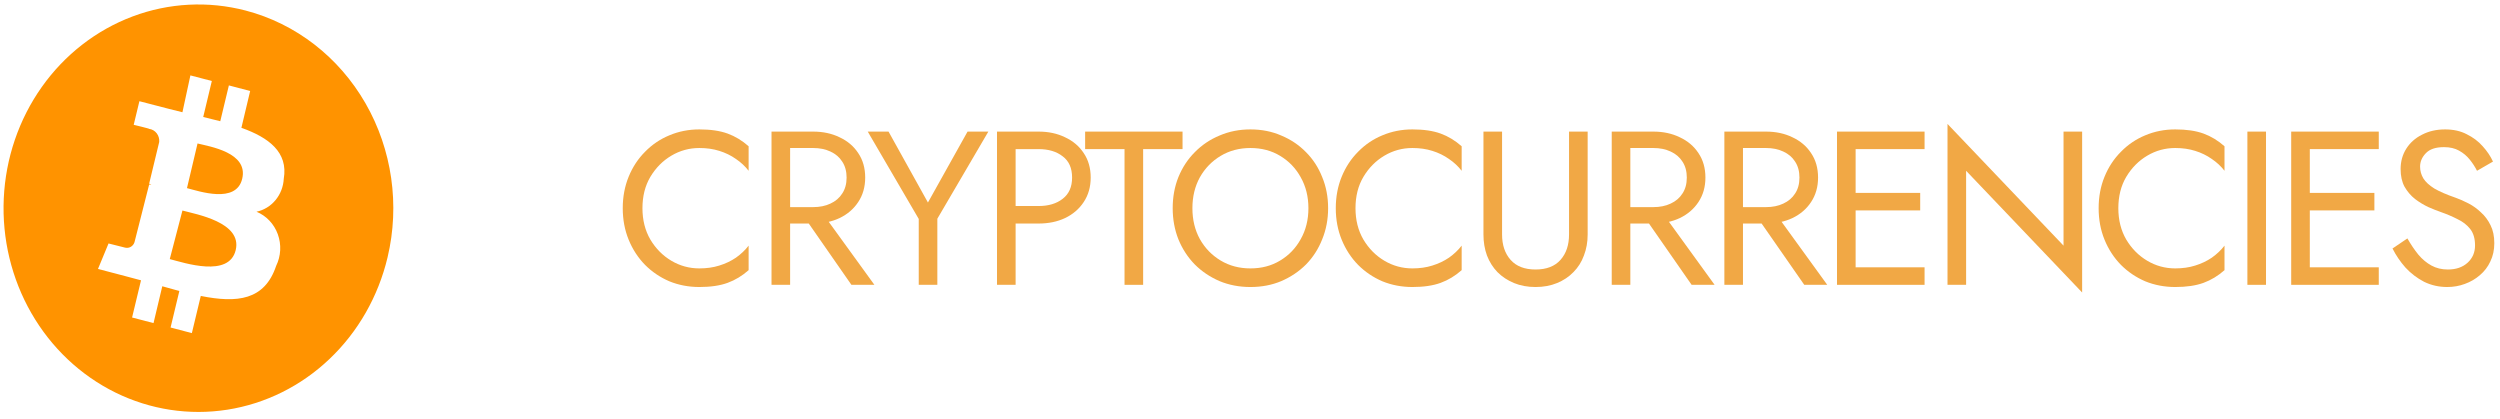 <svg width="191" height="32" viewBox="0 0 191 32" fill="none" xmlns="http://www.w3.org/2000/svg">
<path d="M18.504 13.659C18.045 15.592 15.203 14.606 14.285 14.373L15.092 10.961C16.022 11.195 18.988 11.649 18.504 13.659ZM13.938 16.085L12.97 19.795C14.087 20.08 17.499 21.235 18.008 19.107C18.516 16.98 14.98 16.37 13.938 16.085ZM29.609 19.665C28.898 22.653 27.355 25.353 25.176 27.424C22.997 29.496 20.279 30.845 17.366 31.301C14.453 31.757 11.476 31.3 8.812 29.987C6.148 28.674 3.916 26.565 2.398 23.926C0.881 21.288 0.146 18.237 0.288 15.162C0.429 12.086 1.439 9.124 3.191 6.649C4.943 4.174 7.358 2.298 10.13 1.257C12.902 0.217 15.907 0.06 18.765 0.805C22.594 1.804 25.888 4.352 27.921 7.888C29.955 11.425 30.562 15.661 29.609 19.665ZM18.442 9.768L19.112 6.953L17.486 6.525L16.829 9.262L15.526 8.938L16.184 6.188L14.546 5.76L13.938 8.575L12.896 8.315L10.65 7.732L10.215 9.535C10.215 9.535 11.456 9.833 11.394 9.846C11.621 9.875 11.829 9.996 11.972 10.182C12.116 10.369 12.185 10.606 12.164 10.845L11.394 14.036C11.455 14.048 11.514 14.07 11.568 14.101H11.394L10.277 18.498C10.229 18.654 10.124 18.785 9.985 18.862C9.847 18.94 9.684 18.958 9.533 18.913L8.292 18.601L7.486 20.547L9.607 21.105L10.774 21.416L10.091 24.257L11.729 24.685L12.399 21.87L13.702 22.233L13.032 25.022L14.658 25.45L15.34 22.61C18.119 23.167 20.216 22.947 21.097 20.314C21.279 19.942 21.384 19.535 21.406 19.119C21.428 18.703 21.366 18.286 21.225 17.896C21.084 17.506 20.866 17.152 20.585 16.856C20.304 16.559 19.967 16.328 19.596 16.176C20.16 16.056 20.671 15.745 21.049 15.289C21.426 14.834 21.648 14.261 21.68 13.659C22.028 11.623 20.526 10.508 18.454 9.768H18.442Z" fill="#FF9300"/>
<path d="M49.083 15.907C49.083 14.993 49.284 14.196 49.685 13.516C50.098 12.825 50.633 12.284 51.291 11.894C51.949 11.503 52.662 11.308 53.432 11.308C53.989 11.308 54.496 11.381 54.954 11.526C55.422 11.671 55.846 11.877 56.225 12.145C56.604 12.401 56.927 12.702 57.195 13.048V11.175C56.704 10.74 56.169 10.416 55.589 10.204C55.009 9.993 54.29 9.887 53.432 9.887C52.618 9.887 51.854 10.037 51.141 10.338C50.438 10.628 49.819 11.046 49.284 11.593C48.749 12.128 48.331 12.763 48.03 13.499C47.729 14.235 47.578 15.038 47.578 15.907C47.578 16.777 47.729 17.58 48.03 18.316C48.331 19.052 48.749 19.693 49.284 20.239C49.819 20.774 50.438 21.192 51.141 21.493C51.854 21.783 52.618 21.928 53.432 21.928C54.29 21.928 55.009 21.822 55.589 21.61C56.169 21.398 56.704 21.075 57.195 20.64V18.767C56.927 19.113 56.604 19.419 56.225 19.687C55.846 19.944 55.422 20.144 54.954 20.289C54.496 20.434 53.989 20.506 53.432 20.506C52.662 20.506 51.949 20.311 51.291 19.921C50.633 19.531 50.098 18.99 49.685 18.299C49.284 17.608 49.083 16.811 49.083 15.907Z" fill="#F1A845"/>
<path d="M61.034 15.991L65.048 21.761H66.804L62.623 15.991H61.034ZM58.944 10.054V21.761H60.365V10.054H58.944ZM59.73 11.308H62.121C62.623 11.308 63.063 11.398 63.442 11.576C63.833 11.754 64.133 12.011 64.345 12.345C64.568 12.68 64.68 13.087 64.68 13.566C64.68 14.046 64.568 14.452 64.345 14.787C64.133 15.121 63.833 15.378 63.442 15.556C63.063 15.735 62.623 15.824 62.121 15.824H59.73V17.078H62.121C62.879 17.078 63.554 16.939 64.145 16.66C64.747 16.37 65.221 15.963 65.566 15.439C65.923 14.904 66.101 14.28 66.101 13.566C66.101 12.841 65.923 12.217 65.566 11.693C65.221 11.169 64.747 10.768 64.145 10.489C63.554 10.199 62.879 10.054 62.121 10.054H59.73V11.308Z" fill="#F1A845"/>
<path d="M73.921 10.054L70.894 15.473L67.884 10.054H66.295L70.192 16.727V21.761H71.613V16.71L75.51 10.054H73.921Z" fill="#F1A845"/>
<path d="M76.171 10.054V21.761H77.593V10.054H76.171ZM76.957 11.392H79.349C80.107 11.392 80.72 11.576 81.189 11.944C81.668 12.301 81.908 12.841 81.908 13.566C81.908 14.28 81.668 14.82 81.189 15.188C80.72 15.556 80.107 15.74 79.349 15.74H76.957V17.078H79.349C80.107 17.078 80.781 16.939 81.372 16.66C81.975 16.37 82.448 15.963 82.794 15.439C83.151 14.904 83.329 14.28 83.329 13.566C83.329 12.841 83.151 12.217 82.794 11.693C82.448 11.169 81.975 10.768 81.372 10.489C80.781 10.199 80.107 10.054 79.349 10.054H76.957V11.392Z" fill="#F1A845"/>
<path d="M82.904 11.392H85.914V21.761H87.336V11.392H90.346V10.054H82.904V11.392Z" fill="#F1A845"/>
<path d="M91.1 15.907C91.1 15.027 91.289 14.241 91.668 13.549C92.058 12.858 92.588 12.312 93.257 11.91C93.926 11.509 94.684 11.308 95.531 11.308C96.39 11.308 97.148 11.509 97.806 11.91C98.475 12.312 98.999 12.858 99.378 13.549C99.768 14.241 99.963 15.027 99.963 15.907C99.963 16.788 99.768 17.574 99.378 18.265C98.999 18.957 98.475 19.503 97.806 19.904C97.148 20.306 96.39 20.506 95.531 20.506C94.684 20.506 93.926 20.306 93.257 19.904C92.588 19.503 92.058 18.957 91.668 18.265C91.289 17.574 91.1 16.788 91.1 15.907ZM89.594 15.907C89.594 16.755 89.739 17.546 90.029 18.282C90.33 19.018 90.748 19.659 91.283 20.206C91.819 20.741 92.448 21.164 93.173 21.477C93.898 21.778 94.684 21.928 95.531 21.928C96.39 21.928 97.176 21.778 97.889 21.477C98.614 21.164 99.244 20.741 99.779 20.206C100.314 19.659 100.727 19.018 101.017 18.282C101.318 17.546 101.468 16.755 101.468 15.907C101.468 15.049 101.318 14.257 101.017 13.533C100.727 12.797 100.314 12.161 99.779 11.626C99.244 11.08 98.614 10.656 97.889 10.355C97.176 10.043 96.39 9.887 95.531 9.887C94.684 9.887 93.898 10.043 93.173 10.355C92.448 10.656 91.819 11.08 91.283 11.626C90.748 12.161 90.33 12.797 90.029 13.533C89.739 14.257 89.594 15.049 89.594 15.907Z" fill="#F1A845"/>
<path d="M103.56 15.907C103.56 14.993 103.76 14.196 104.162 13.516C104.574 12.825 105.109 12.284 105.767 11.894C106.425 11.503 107.139 11.308 107.908 11.308C108.465 11.308 108.973 11.381 109.43 11.526C109.898 11.671 110.322 11.877 110.701 12.145C111.08 12.401 111.403 12.702 111.671 13.048V11.175C111.18 10.74 110.645 10.416 110.065 10.204C109.485 9.993 108.766 9.887 107.908 9.887C107.094 9.887 106.33 10.037 105.617 10.338C104.914 10.628 104.295 11.046 103.76 11.593C103.225 12.128 102.807 12.763 102.506 13.499C102.205 14.235 102.054 15.038 102.054 15.907C102.054 16.777 102.205 17.58 102.506 18.316C102.807 19.052 103.225 19.693 103.76 20.239C104.295 20.774 104.914 21.192 105.617 21.493C106.33 21.783 107.094 21.928 107.908 21.928C108.766 21.928 109.485 21.822 110.065 21.61C110.645 21.398 111.18 21.075 111.671 20.64V18.767C111.403 19.113 111.08 19.419 110.701 19.687C110.322 19.944 109.898 20.144 109.43 20.289C108.973 20.434 108.465 20.506 107.908 20.506C107.139 20.506 106.425 20.311 105.767 19.921C105.109 19.531 104.574 18.99 104.162 18.299C103.76 17.608 103.56 16.811 103.56 15.907Z" fill="#F1A845"/>
<path d="M113.336 10.054V17.914C113.336 18.494 113.425 19.029 113.604 19.52C113.793 20.01 114.061 20.434 114.406 20.791C114.763 21.148 115.187 21.426 115.677 21.627C116.168 21.828 116.714 21.928 117.316 21.928C117.918 21.928 118.465 21.828 118.955 21.627C119.446 21.426 119.864 21.148 120.21 20.791C120.566 20.434 120.834 20.01 121.012 19.52C121.202 19.029 121.297 18.494 121.297 17.914V10.054H119.875V17.914C119.875 18.717 119.658 19.364 119.223 19.854C118.788 20.345 118.153 20.59 117.316 20.59C116.48 20.59 115.845 20.345 115.41 19.854C114.975 19.364 114.758 18.717 114.758 17.914V10.054H113.336Z" fill="#F1A845"/>
<path d="M125.226 15.991L129.24 21.761H130.996L126.815 15.991H125.226ZM123.136 10.054V21.761H124.557V10.054H123.136ZM123.922 11.308H126.313C126.815 11.308 127.256 11.398 127.635 11.576C128.025 11.754 128.326 12.011 128.538 12.345C128.761 12.68 128.872 13.087 128.872 13.566C128.872 14.046 128.761 14.452 128.538 14.787C128.326 15.121 128.025 15.378 127.635 15.556C127.256 15.735 126.815 15.824 126.313 15.824H123.922V17.078H126.313C127.072 17.078 127.746 16.939 128.337 16.66C128.939 16.37 129.413 15.963 129.759 15.439C130.115 14.904 130.294 14.28 130.294 13.566C130.294 12.841 130.115 12.217 129.759 11.693C129.413 11.169 128.939 10.768 128.337 10.489C127.746 10.199 127.072 10.054 126.313 10.054H123.922V11.308Z" fill="#F1A845"/>
<path d="M133.832 15.991L137.846 21.761H139.602L135.421 15.991H133.832ZM131.742 10.054V21.761H133.163V10.054H131.742ZM132.528 11.308H134.919C135.421 11.308 135.861 11.398 136.24 11.576C136.631 11.754 136.932 12.011 137.144 12.345C137.367 12.68 137.478 13.087 137.478 13.566C137.478 14.046 137.367 14.452 137.144 14.787C136.932 15.121 136.631 15.378 136.24 15.556C135.861 15.735 135.421 15.824 134.919 15.824H132.528V17.078H134.919C135.677 17.078 136.352 16.939 136.943 16.66C137.545 16.37 138.019 15.963 138.364 15.439C138.721 14.904 138.9 14.28 138.9 13.566C138.9 12.841 138.721 12.217 138.364 11.693C138.019 11.169 137.545 10.768 136.943 10.489C136.352 10.199 135.677 10.054 134.919 10.054H132.528V11.308Z" fill="#F1A845"/>
<path d="M141.133 21.761H147.037V20.423H141.133V21.761ZM141.133 11.392H147.037V10.054H141.133V11.392ZM141.133 16.075H146.703V14.737H141.133V16.075ZM140.347 10.054V21.761H141.769V10.054H140.347Z" fill="#F1A845"/>
<path d="M157.654 10.054V18.767L148.79 9.469V21.761H150.211V13.048L159.075 22.346V10.054H157.654Z" fill="#F1A845"/>
<path d="M161.841 15.907C161.841 14.993 162.042 14.196 162.443 13.516C162.856 12.825 163.391 12.284 164.049 11.894C164.706 11.503 165.42 11.308 166.189 11.308C166.747 11.308 167.254 11.381 167.711 11.526C168.18 11.671 168.603 11.877 168.982 12.145C169.361 12.401 169.685 12.702 169.952 13.048V11.175C169.462 10.74 168.927 10.416 168.347 10.204C167.767 9.993 167.048 9.887 166.189 9.887C165.375 9.887 164.612 10.037 163.898 10.338C163.196 10.628 162.577 11.046 162.042 11.593C161.507 12.128 161.088 12.763 160.787 13.499C160.486 14.235 160.336 15.038 160.336 15.907C160.336 16.777 160.486 17.58 160.787 18.316C161.088 19.052 161.507 19.693 162.042 20.239C162.577 20.774 163.196 21.192 163.898 21.493C164.612 21.783 165.375 21.928 166.189 21.928C167.048 21.928 167.767 21.822 168.347 21.61C168.927 21.398 169.462 21.075 169.952 20.64V18.767C169.685 19.113 169.361 19.419 168.982 19.687C168.603 19.944 168.18 20.144 167.711 20.289C167.254 20.434 166.747 20.506 166.189 20.506C165.42 20.506 164.706 20.311 164.049 19.921C163.391 19.531 162.856 18.99 162.443 18.299C162.042 17.608 161.841 16.811 161.841 15.907Z" fill="#F1A845"/>
<path d="M171.701 10.054V21.761H173.123V10.054H171.701Z" fill="#F1A845"/>
<path d="M175.834 21.761H181.738V20.423H175.834V21.761ZM175.834 11.392H181.738V10.054H175.834V11.392ZM175.834 16.075H181.403V14.737H175.834V16.075ZM175.048 10.054V21.761H176.469V10.054H175.048Z" fill="#F1A845"/>
<path d="M183.925 18.215L182.788 18.985C183.044 19.497 183.373 19.983 183.775 20.44C184.187 20.886 184.661 21.248 185.196 21.527C185.742 21.794 186.333 21.928 186.969 21.928C187.437 21.928 187.883 21.85 188.307 21.694C188.742 21.538 189.126 21.315 189.461 21.025C189.806 20.735 190.074 20.384 190.264 19.971C190.464 19.559 190.565 19.096 190.565 18.583C190.565 18.048 190.47 17.591 190.28 17.212C190.091 16.822 189.845 16.493 189.544 16.225C189.255 15.946 188.937 15.718 188.591 15.54C188.245 15.361 187.917 15.216 187.604 15.105C186.924 14.87 186.384 14.636 185.982 14.402C185.592 14.157 185.313 13.9 185.146 13.633C184.979 13.354 184.895 13.053 184.895 12.73C184.895 12.351 185.04 12.011 185.33 11.71C185.62 11.398 186.083 11.241 186.718 11.241C187.175 11.241 187.56 11.331 187.872 11.509C188.195 11.687 188.468 11.916 188.691 12.195C188.914 12.473 189.098 12.758 189.243 13.048L190.464 12.345C190.275 11.933 190.013 11.542 189.678 11.175C189.344 10.795 188.937 10.489 188.457 10.255C187.989 10.009 187.437 9.887 186.802 9.887C186.144 9.887 185.559 10.021 185.046 10.288C184.533 10.544 184.131 10.901 183.841 11.358C183.552 11.816 183.407 12.334 183.407 12.914C183.407 13.449 183.507 13.9 183.708 14.268C183.92 14.636 184.187 14.949 184.51 15.205C184.834 15.45 185.174 15.656 185.531 15.824C185.887 15.98 186.211 16.108 186.501 16.208C186.947 16.364 187.365 16.543 187.755 16.744C188.156 16.933 188.48 17.184 188.725 17.496C188.97 17.808 189.093 18.227 189.093 18.75C189.093 19.286 188.903 19.726 188.524 20.072C188.145 20.417 187.643 20.59 187.019 20.59C186.551 20.59 186.133 20.49 185.765 20.289C185.397 20.088 185.062 19.81 184.761 19.453C184.471 19.096 184.193 18.684 183.925 18.215Z" fill="#F1A845"/>
</svg>

